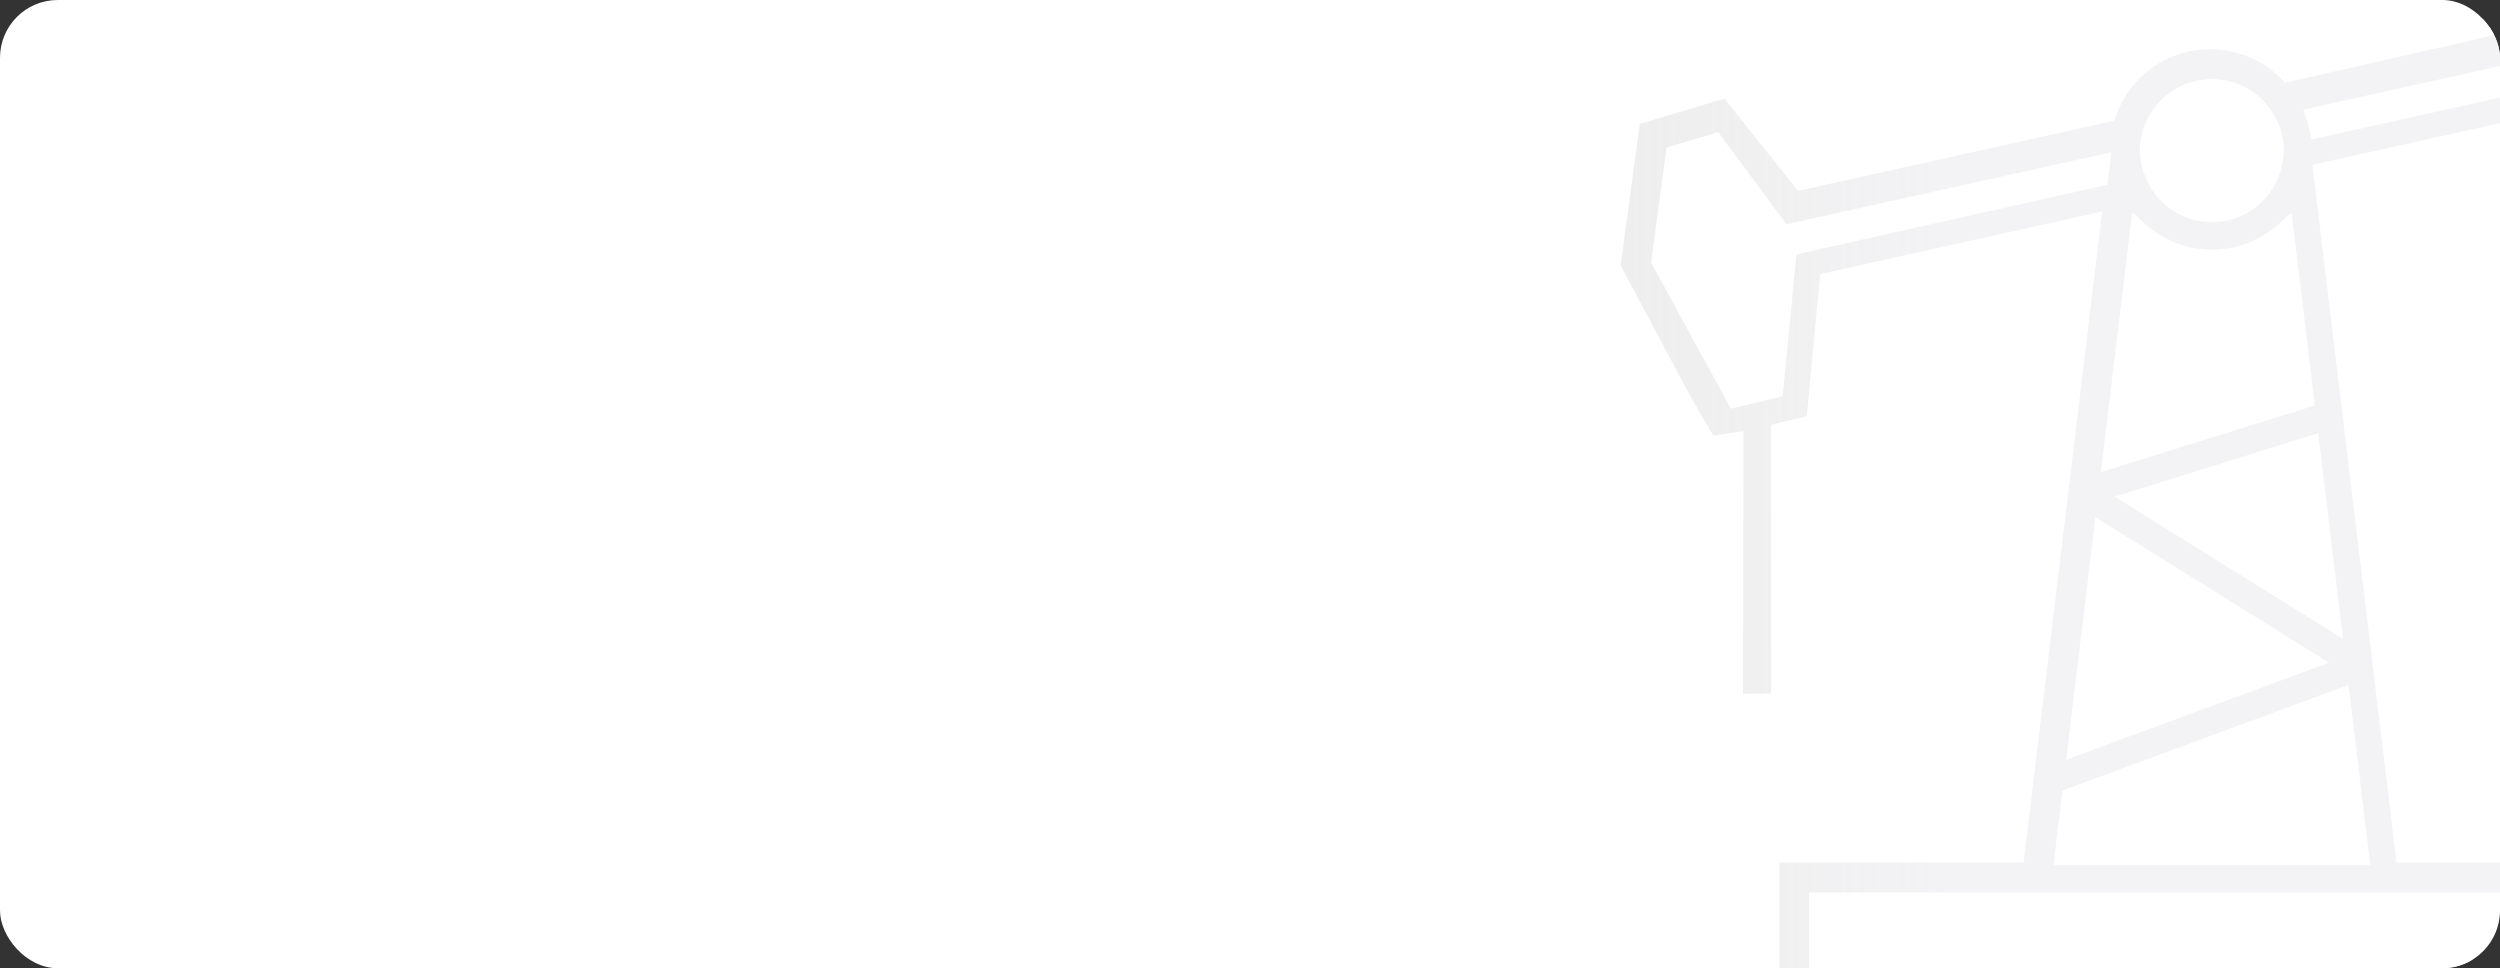 <?xml version="1.0" encoding="UTF-8"?> <svg xmlns="http://www.w3.org/2000/svg" width="346" height="134" viewBox="0 0 346 134" fill="none"><rect x="0" y="0" width="346" height="134" fill="#333333" stroke="none"/><g clip-path="url(#clip0_46_388)"><rect width="346" height="134" rx="8" fill="white"></rect><path d="M360.042 68.543V15.209L321.413 23.786L325.395 56.802C325.395 56.813 325.395 56.813 325.395 56.823L332.786 118.136H362.943V140H245.014V118.136H278.962L289.488 30.871L253.073 38.954L251.219 58.621L246.327 59.777L246.38 97.156C246.38 97.208 243.32 97.25 243.32 97.25C243.32 97.25 242.198 97.271 239.985 97.271L240.048 61.112L239.106 61.249C238.259 61.364 237.952 61.427 237.952 61.427L236.554 61.606C236.554 61.606 235.813 60.555 235.463 59.945C233.525 56.666 233.536 56.592 232.435 54.668L223 36.967L225.806 16.197L237.401 12.717C237.433 12.707 237.38 12.738 237.401 12.717L239.159 12.276L249.345 25.026L291.68 15.629C293.702 9.774 299.304 5.559 305.89 5.559C310.115 5.559 313.927 7.293 316.67 10.079L365.315 -1C366.12 1.376 366.279 2.174 366.279 2.174L368.375 9.995C368.576 10.909 369 12.623 369 12.623C369 12.623 368.005 12.928 366.385 13.474L366.395 68.543H360.042ZM296.053 31.922L292.23 63.582L319.01 55.225L316.204 31.943C313.535 34.329 310.009 35.8 306.144 35.8C302.258 35.8 298.721 34.318 296.053 31.922ZM319.772 61.595L295.651 69.122L322.716 85.971L319.772 61.595ZM291.013 73.683L287.444 103.263L319.507 91.427L291.013 73.683ZM251.622 133.998H356.833V124.758H251.611V133.998H251.622ZM326.634 118.452L323.987 96.504L286.597 110.316L285.612 118.452H326.634ZM246.74 32.426L237.316 19.739L231.789 21.389L229.798 36.095L240.196 55.12L245.565 53.849L247.471 34.182L290.547 24.543L290.769 22.672L246.74 32.426ZM306.134 12.192C301.909 12.192 298.382 15.188 297.588 19.15C297.588 19.171 297.588 19.192 297.588 19.213C297.472 19.802 297.419 20.338 297.419 20.843C297.419 21.326 297.482 21.799 297.567 22.272C297.61 22.483 297.641 22.682 297.694 22.892C297.726 23.029 297.779 23.155 297.821 23.292C298.012 23.891 298.255 24.49 298.584 25.068C298.594 25.089 298.605 25.121 298.615 25.152C300.119 27.738 302.915 29.504 306.134 29.504C310.687 29.504 314.393 26.004 314.774 21.578C314.774 21.547 314.764 21.515 314.774 21.494C314.785 21.305 314.806 21.127 314.848 20.864C314.848 20.338 314.785 19.834 314.689 19.329C314.647 19.108 314.584 18.888 314.531 18.667C314.467 18.425 314.393 18.183 314.308 17.942C314.202 17.647 314.086 17.363 313.948 17.09C313.895 16.974 313.832 16.869 313.768 16.764C313.588 16.428 313.387 16.102 313.154 15.787C313.154 15.776 313.143 15.776 313.143 15.766C311.545 13.6 309.014 12.192 306.134 12.192ZM361.164 7.052L320.407 16.091C320.598 16.649 320.767 17.216 320.884 17.805L361.62 8.765L361.164 7.052Z" fill="url(#paint0_linear_46_388)"></path><path d="M237.401 12.717L225.806 16.197L223 36.967L232.435 54.668C233.536 56.592 233.525 56.666 235.463 59.945C235.813 60.555 236.554 61.606 236.554 61.606L237.952 61.427C237.952 61.427 238.259 61.364 239.106 61.249L240.048 61.112L239.985 97.271C242.198 97.271 243.32 97.25 243.32 97.25C243.32 97.25 246.38 97.208 246.38 97.156L246.327 59.777L251.219 58.621L253.073 38.954L289.488 30.871L278.962 118.136H245.014V140H362.943V118.136H332.786L325.395 56.823C325.395 56.813 325.395 56.813 325.395 56.802L321.413 23.786L360.042 15.209V68.543H366.395L366.385 13.474C368.005 12.928 369 12.623 369 12.623C369 12.623 368.576 10.909 368.375 9.995L366.279 2.174C366.279 2.174 366.12 1.376 365.315 -1L316.67 10.079C313.927 7.293 310.115 5.559 305.89 5.559C299.304 5.559 293.702 9.774 291.68 15.629L249.345 25.026L239.159 12.276L237.401 12.717ZM237.401 12.717C237.433 12.707 237.38 12.738 237.401 12.717ZM296.053 31.922L292.23 63.582L319.01 55.225L316.204 31.943C313.535 34.329 310.009 35.8 306.144 35.8C302.258 35.8 298.721 34.318 296.053 31.922ZM319.772 61.595L295.651 69.122L322.716 85.971L319.772 61.595ZM291.013 73.683L287.444 103.263L319.507 91.427L291.013 73.683ZM251.622 133.998H356.833V124.758H251.611V133.998H251.622ZM326.634 118.452L323.987 96.504L286.597 110.316L285.612 118.452H326.634ZM246.74 32.426L237.316 19.739L231.789 21.389L229.798 36.095L240.196 55.12L245.565 53.849L247.471 34.182L290.547 24.543L290.769 22.672L246.74 32.426ZM306.134 12.192C301.909 12.192 298.383 15.188 297.588 19.15C297.588 19.171 297.588 19.192 297.588 19.213C297.472 19.802 297.419 20.338 297.419 20.843C297.419 21.326 297.482 21.799 297.567 22.272C297.61 22.483 297.641 22.682 297.694 22.892C297.726 23.029 297.779 23.155 297.821 23.292C298.012 23.891 298.255 24.49 298.584 25.068C298.594 25.089 298.605 25.121 298.615 25.152C300.119 27.738 302.915 29.504 306.134 29.504C310.687 29.504 314.393 26.004 314.774 21.578C314.774 21.547 314.764 21.515 314.774 21.494C314.785 21.305 314.806 21.127 314.848 20.864C314.848 20.338 314.785 19.834 314.689 19.329C314.647 19.108 314.584 18.888 314.531 18.667C314.467 18.425 314.393 18.183 314.308 17.942C314.202 17.647 314.086 17.363 313.948 17.09C313.895 16.974 313.832 16.869 313.768 16.764C313.588 16.428 313.387 16.102 313.154 15.787C313.154 15.776 313.143 15.776 313.143 15.766C311.545 13.6 309.014 12.192 306.134 12.192ZM361.164 7.052L320.407 16.091C320.598 16.649 320.767 17.216 320.884 17.805L361.62 8.765L361.164 7.052Z" stroke="white" stroke-width="2.5" stroke-miterlimit="10"></path></g><defs><linearGradient id="paint0_linear_46_388" x1="369" y1="69.5" x2="223" y2="69.5" gradientUnits="userSpaceOnUse"><stop offset="0.685" stop-color="#F3F3F5"></stop><stop offset="1" stop-color="#ECECEC" stop-opacity="0.9"></stop></linearGradient><clipPath id="clip0_46_388"><rect width="346" height="134" rx="8" fill="white"></rect></clipPath></defs></svg> 